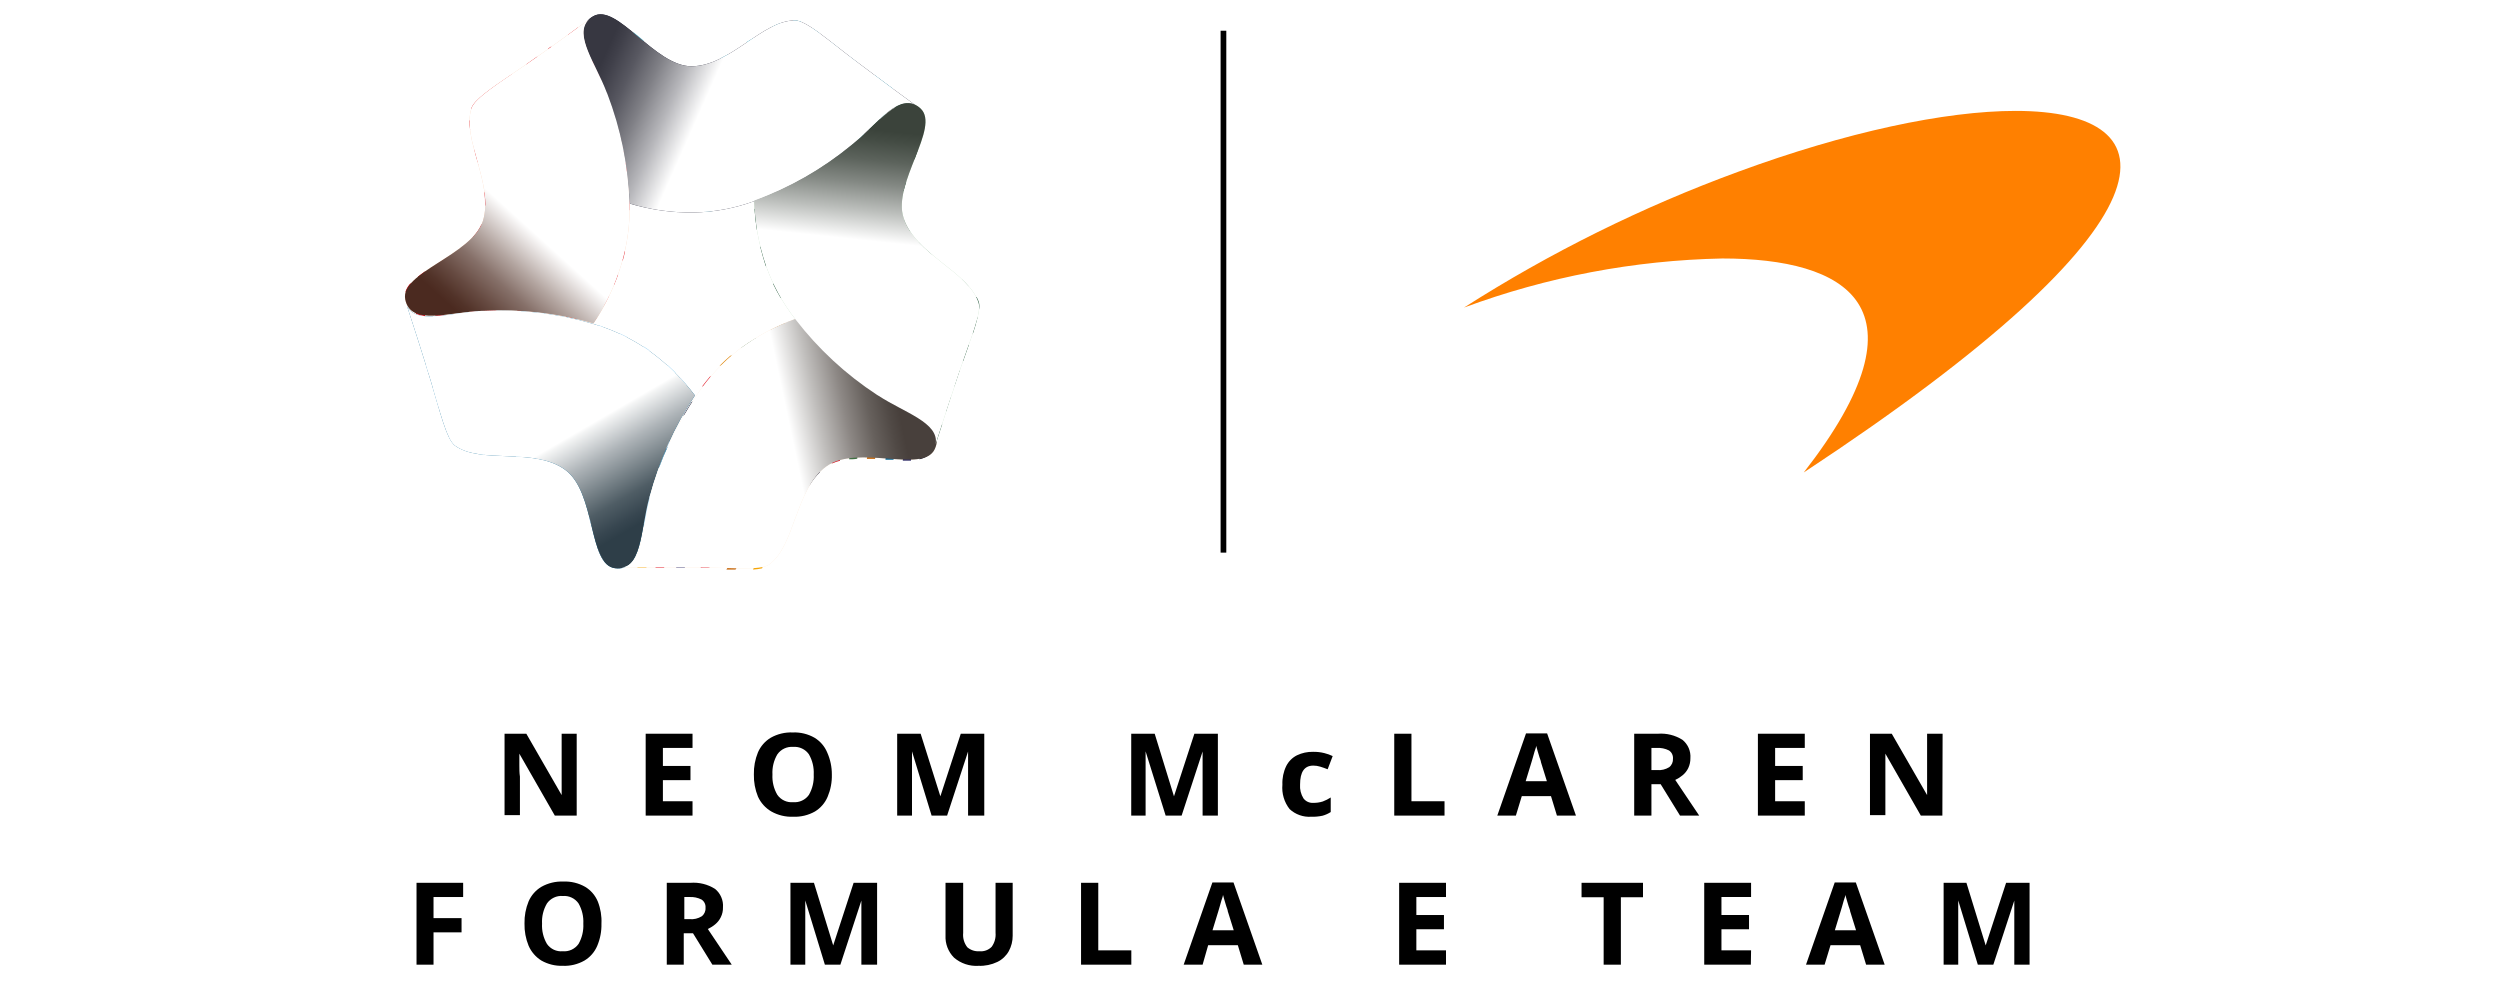 <svg width="100" height="40" viewBox="0 0 100 40" fill="none" xmlns="http://www.w3.org/2000/svg">
<rect x="0" y="0" width="100" height="40" fill="#333333" stroke="none"/>
<g clip-path="url(#clip0_1742_547)">
<rect width="100" height="40" fill="white"/>
<g clip-path="url(#clip1_1742_547)">
<path d="M19.32 12.436H19.238C18.007 12.5 16.639 13 16.278 12.234C16.452 12.757 16.876 14.069 17.236 15.257C17.596 16.445 17.852 17.55 18.194 17.821C19.242 18.587 21.354 17.876 22.603 18.789C23.853 19.702 23.515 22.601 24.605 22.729C25.695 22.858 25.613 21.202 25.973 19.899C26.35 18.445 26.967 17.065 27.797 15.817C27.271 15.123 26.644 14.514 25.937 14.009C25.252 13.533 24.494 13.173 23.693 12.945C22.274 12.529 20.796 12.357 19.32 12.436Z" fill="#036291"/>
<path d="M25.986 19.872C25.986 19.899 25.986 19.927 25.986 19.95C25.667 21.138 25.722 22.596 24.869 22.702C25.421 22.702 26.803 22.702 28.029 22.702C29.256 22.702 30.405 22.83 30.765 22.583C31.819 21.812 31.801 19.573 33.046 18.661C34.291 17.748 36.931 18.963 37.391 17.963C37.852 16.963 36.261 16.523 35.143 15.771C33.882 14.957 32.769 13.934 31.851 12.743C31.035 13.035 30.266 13.448 29.571 13.968C28.907 14.481 28.332 15.101 27.87 15.803C27.018 17.043 26.382 18.418 25.986 19.872Z" fill="#FDE8D2"/>
<path d="M35.079 15.794L35.148 15.835C36.174 16.505 37.565 16.904 37.428 17.757C37.596 17.229 38.021 15.922 38.417 14.743C38.814 13.564 39.275 12.509 39.142 12.105C38.741 10.862 36.616 10.188 36.142 8.711C35.686 7.335 37.628 5.087 36.821 4.339C36.014 3.592 35.107 4.986 34.049 5.812C32.889 6.764 31.576 7.512 30.168 8.023C30.192 8.896 30.346 9.76 30.624 10.587C30.898 11.379 31.301 12.118 31.819 12.775C32.73 13.958 33.832 14.979 35.079 15.794Z" fill="#C0DEC1"/>
<path d="M24.295 3.757C24.282 3.733 24.272 3.709 24.263 3.684C23.83 2.537 22.936 1.39 23.552 0.784C23.096 1.115 21.992 1.931 20.984 2.619C19.976 3.307 18.991 3.922 18.859 4.326C18.458 5.569 19.771 7.372 19.315 8.844C18.859 10.22 15.995 10.899 16.21 11.977C16.424 13.055 17.965 12.473 19.311 12.436C20.804 12.349 22.301 12.518 23.739 12.936C24.224 12.217 24.597 11.428 24.847 10.596C25.096 9.791 25.208 8.949 25.18 8.106C25.126 6.617 24.827 5.147 24.295 3.757Z" fill="#FACEB2"/>
<path d="M34.031 5.835L34.095 5.78C35.048 5.009 35.859 3.803 36.616 4.206C36.16 3.881 35.052 3.064 34.072 2.321C33.091 1.578 32.248 0.817 31.792 0.817C30.492 0.817 29.197 2.651 27.656 2.651C26.192 2.651 24.687 0.11 23.734 0.647C22.781 1.184 23.807 2.482 24.272 3.748C24.82 5.15 25.128 6.636 25.184 8.142C26.015 8.391 26.879 8.512 27.747 8.5C28.578 8.485 29.401 8.33 30.182 8.041C31.579 7.528 32.88 6.782 34.031 5.835Z" fill="#17162B"/>
<path d="M25.175 8.018C25.173 8.054 25.173 8.089 25.175 8.124V8.404C25.022 8.471 24.89 8.579 24.791 8.714C24.692 8.85 24.631 9.009 24.614 9.177C24.596 9.344 24.623 9.513 24.691 9.666C24.759 9.819 24.866 9.952 25.002 10.05C24.974 10.179 24.947 10.298 24.91 10.422C24.713 10.306 24.548 10.14 24.433 9.94C24.318 9.741 24.256 9.515 24.254 9.284C24.253 9.002 24.341 8.727 24.507 8.499C24.673 8.271 24.907 8.103 25.175 8.018ZM23.501 9.289C23.501 9.358 23.501 9.422 23.501 9.486L23.565 9.514C23.611 9.532 23.656 9.555 23.698 9.583L23.766 9.619L23.811 9.647L23.884 9.693C23.848 9.557 23.829 9.416 23.83 9.275C23.829 8.89 23.956 8.515 24.19 8.21C24.425 7.905 24.754 7.688 25.125 7.592C25.125 7.468 25.102 7.349 25.093 7.229C24.635 7.341 24.228 7.605 23.939 7.979C23.65 8.353 23.495 8.815 23.501 9.289ZM22.744 9.211C22.863 9.243 22.982 9.275 23.1 9.317C23.097 8.741 23.291 8.182 23.651 7.735C24.011 7.287 24.514 6.979 25.075 6.862C25.075 6.743 25.043 6.624 25.024 6.509C24.398 6.636 23.832 6.971 23.418 7.462C23.004 7.952 22.767 8.568 22.744 9.211ZM21.987 9.101H22.124C22.197 9.101 22.275 9.101 22.343 9.128C22.376 8.4 22.651 7.703 23.125 7.15C23.599 6.598 24.244 6.222 24.956 6.083C24.933 5.959 24.91 5.844 24.883 5.729C24.096 5.886 23.383 6.303 22.858 6.914C22.334 7.525 22.027 8.295 21.987 9.101ZM21.905 2.22C22.721 2.254 23.493 2.6 24.062 3.188C23.944 2.931 23.816 2.679 23.702 2.436C23.2 2.11 22.625 1.916 22.028 1.872L21.933 1.94C21.933 1.94 21.933 1.973 21.933 1.986C21.933 2 21.914 2.142 21.905 2.239V2.22ZM21.577 9.482H21.472C21.388 9.477 21.304 9.468 21.221 9.454C21.191 10.154 20.937 10.826 20.496 11.369C20.056 11.912 19.453 12.298 18.777 12.468C18.95 12.468 19.128 12.431 19.301 12.427C19.475 12.422 19.648 12.427 19.83 12.427C20.341 12.12 20.768 11.69 21.073 11.176C21.378 10.662 21.551 10.08 21.577 9.482ZM23.059 1.684C23.059 1.676 23.059 1.668 23.059 1.661C23.059 1.469 23.082 1.278 23.127 1.092L22.722 1.39C22.717 1.454 22.717 1.518 22.722 1.583C22.822 1.615 22.941 1.651 23.059 1.684ZM21.796 11.775C21.571 11.778 21.35 11.838 21.154 11.95C20.959 12.063 20.795 12.224 20.679 12.418L21.107 12.445C21.212 12.332 21.341 12.246 21.486 12.195C21.63 12.143 21.784 12.127 21.936 12.148C22.088 12.169 22.232 12.227 22.357 12.316C22.482 12.405 22.583 12.524 22.653 12.661C22.79 12.688 22.931 12.716 23.073 12.752C22.996 12.471 22.83 12.223 22.599 12.046C22.368 11.869 22.086 11.774 21.796 11.775ZM21.978 9.482C21.978 9.528 21.978 9.569 21.978 9.61C21.978 9.651 21.978 9.766 21.951 9.839C22.48 9.865 22.994 10.019 23.45 10.29C23.905 10.561 24.288 10.941 24.564 11.395C24.619 11.261 24.673 11.129 24.724 10.986C24.406 10.548 23.994 10.187 23.519 9.931C23.044 9.674 22.517 9.529 21.978 9.505V9.482ZM21.873 10.243C21.841 10.367 21.809 10.486 21.768 10.601H21.791C22.305 10.6 22.806 10.759 23.226 11.056C23.646 11.354 23.963 11.775 24.135 12.261C24.208 12.133 24.281 11.995 24.35 11.853C24.121 11.386 23.77 10.99 23.333 10.71C22.896 10.43 22.391 10.277 21.873 10.266V10.243ZM21.796 11.005H21.6L21.572 11.069L21.504 11.197L21.468 11.266L21.44 11.312L21.395 11.385C21.53 11.351 21.669 11.332 21.809 11.33C22.225 11.329 22.628 11.48 22.942 11.754C23.256 12.028 23.461 12.407 23.52 12.821L23.743 12.881C23.784 12.83 23.821 12.771 23.862 12.711C23.767 12.232 23.509 11.801 23.131 11.494C22.754 11.186 22.281 11.021 21.796 11.028V11.005ZM17.783 11.317L17.81 11.376H18.006C18.555 11.371 19.08 11.148 19.467 10.755C19.853 10.363 20.069 9.832 20.067 9.28C20.067 9.211 20.067 9.147 20.067 9.083L20.008 9.055H19.981L19.83 9.023L19.758 8.977H19.721L19.643 8.927C19.676 9.064 19.694 9.203 19.698 9.344C19.692 9.794 19.512 10.224 19.196 10.543C18.881 10.861 18.454 11.043 18.006 11.05C17.867 11.05 17.727 11.033 17.591 11C17.608 11.024 17.623 11.048 17.637 11.073L17.664 11.119L17.705 11.188L17.774 11.317H17.783ZM18.006 11.775C18.049 11.892 18.085 12.011 18.116 12.133C18.838 12.108 19.523 11.806 20.032 11.289C20.541 10.773 20.834 10.08 20.852 9.353C20.729 9.321 20.61 9.289 20.496 9.248C20.505 9.582 20.448 9.915 20.326 10.226C20.205 10.537 20.023 10.821 19.791 11.06C19.559 11.299 19.281 11.489 18.975 11.618C18.668 11.748 18.339 11.813 18.006 11.812V11.775ZM20.446 5.459C20.444 5.196 20.52 4.939 20.663 4.72C20.807 4.501 21.012 4.33 21.252 4.228C21.493 4.126 21.758 4.098 22.014 4.148C22.27 4.198 22.506 4.323 22.691 4.507C22.876 4.692 23.003 4.928 23.055 5.185C23.107 5.442 23.082 5.709 22.984 5.952C22.885 6.194 22.717 6.402 22.5 6.549C22.284 6.696 22.029 6.774 21.768 6.775C21.426 6.777 21.096 6.644 20.849 6.405C20.603 6.166 20.458 5.84 20.446 5.495V5.459ZM20.802 5.459C20.802 5.651 20.858 5.838 20.965 5.997C21.071 6.157 21.221 6.281 21.398 6.354C21.574 6.427 21.768 6.445 21.955 6.407C22.142 6.369 22.313 6.276 22.448 6.14C22.582 6.004 22.673 5.83 22.709 5.642C22.745 5.454 22.724 5.259 22.65 5.082C22.576 4.905 22.451 4.755 22.292 4.65C22.132 4.544 21.945 4.489 21.755 4.491C21.627 4.492 21.5 4.519 21.382 4.57C21.264 4.621 21.158 4.696 21.069 4.789C20.98 4.882 20.911 4.992 20.865 5.113C20.819 5.233 20.797 5.362 20.802 5.491V5.459ZM21.997 7.473V7.445C21.997 7.404 22.038 7.358 22.06 7.317C22.074 7.291 22.089 7.267 22.106 7.243V7.206L22.156 7.128C22.022 7.163 21.884 7.182 21.746 7.184C21.52 7.185 21.296 7.141 21.087 7.055C20.878 6.97 20.688 6.843 20.527 6.684C20.367 6.524 20.239 6.334 20.152 6.124C20.064 5.915 20.019 5.69 20.017 5.463C20.018 5.324 20.035 5.186 20.067 5.051L19.995 5.096L19.949 5.124L19.881 5.165L19.753 5.234L19.689 5.266C19.684 5.33 19.684 5.395 19.689 5.459C19.693 6.012 19.914 6.54 20.305 6.929C20.695 7.318 21.224 7.535 21.773 7.532H21.965C21.974 7.541 21.987 7.523 21.997 7.505V7.473ZM17.774 12.61C17.679 11.967 17.412 11.361 17.003 10.858C16.903 10.922 16.807 10.993 16.716 11.069C17.084 11.516 17.325 12.055 17.413 12.629C17.55 12.638 17.651 12.629 17.774 12.61ZM20.469 2.977C19.671 3.518 18.968 3.991 18.859 4.321V4.376C19.553 4.142 20.13 3.648 20.469 2.995V2.977ZM17.003 12.61C16.918 12.141 16.717 11.701 16.419 11.33C16.331 11.426 16.263 11.538 16.219 11.661C16.418 11.925 16.561 12.228 16.638 12.55C16.755 12.6 16.878 12.63 17.003 12.642V12.61ZM21.695 8.335C21.723 8.214 21.758 8.094 21.8 7.977H21.778C21.452 7.979 21.13 7.916 20.829 7.793C20.528 7.669 20.254 7.487 20.023 7.257C19.791 7.027 19.608 6.754 19.482 6.452C19.355 6.151 19.29 5.827 19.288 5.5V5.477C19.175 5.52 19.057 5.557 18.932 5.587C18.941 5.763 18.964 5.938 19 6.11L19.082 6.399C19.268 6.952 19.619 7.435 20.086 7.781C20.553 8.127 21.115 8.321 21.695 8.335ZM21.75 3.748C21.977 3.747 22.201 3.79 22.411 3.877C22.621 3.963 22.811 4.09 22.972 4.251C23.132 4.412 23.26 4.603 23.347 4.813C23.434 5.024 23.479 5.249 23.479 5.477C23.48 5.618 23.464 5.758 23.433 5.895L23.511 5.844H23.542L23.62 5.798L23.743 5.729H23.77L23.83 5.702C23.834 5.638 23.834 5.573 23.83 5.509C23.828 5.235 23.774 4.964 23.668 4.711C23.563 4.458 23.409 4.229 23.215 4.036C23.022 3.843 22.793 3.69 22.54 3.587C22.288 3.483 22.018 3.43 21.746 3.431C21.682 3.427 21.618 3.427 21.554 3.431L21.522 3.491V3.514L21.454 3.642L21.413 3.711L21.385 3.757L21.344 3.83C21.477 3.791 21.613 3.768 21.75 3.762V3.748ZM21.49 2.262L21.057 2.569C20.903 3.111 20.612 3.603 20.213 3.998C19.813 4.392 19.318 4.676 18.777 4.821C18.777 4.944 18.786 5.067 18.804 5.188C19.486 5.019 20.103 4.653 20.58 4.136C21.057 3.618 21.374 2.971 21.49 2.275V2.262ZM21.595 8.959C21.6 8.88 21.609 8.802 21.623 8.725C21.198 8.708 20.78 8.607 20.395 8.428C20.009 8.248 19.662 7.994 19.374 7.679C19.397 7.854 19.406 8.03 19.402 8.206C20.008 8.741 20.776 9.055 21.581 9.096C21.591 9.055 21.591 9.023 21.595 8.973V8.959ZM19.315 9.303C19.312 9.188 19.296 9.074 19.265 8.963C19.18 9.155 19.062 9.33 18.918 9.482C18.883 9.701 18.772 9.901 18.605 10.048C18.439 10.194 18.227 10.278 18.006 10.284H17.929L17.509 10.555C17.669 10.618 17.839 10.65 18.011 10.651C18.359 10.647 18.691 10.504 18.934 10.254C19.178 10.003 19.313 9.667 19.311 9.317L19.315 9.303ZM21.755 2.982C22.411 2.979 23.041 3.239 23.507 3.703C23.973 4.168 24.236 4.799 24.24 5.459L24.596 5.349C24.57 4.622 24.27 3.933 23.757 3.421C23.243 2.91 22.555 2.615 21.832 2.596C21.804 2.719 21.769 2.84 21.727 2.959H21.755V2.982Z" fill="#E00C19"/>
<path d="M32.143 13.193L31.377 12.94C31.204 13.014 31.022 13.096 30.83 13.193C31.427 13.268 32.011 13.423 32.568 13.651C32.428 13.517 32.286 13.364 32.143 13.193Z" fill="#C86D14"/>
<path d="M34.975 16.821C34.875 16.346 34.722 15.885 34.519 15.445L34.473 15.362C34.282 15.225 34.086 15.073 33.89 14.904L33.94 14.995C34.274 15.589 34.522 16.229 34.674 16.895C34.765 17.378 34.765 17.874 34.674 18.358H35.002C35.083 17.848 35.074 17.328 34.975 16.821Z" fill="#C86D14"/>
<path d="M28.855 20.656L28.951 20.564C29.371 20.146 29.684 19.631 29.863 19.064C29.927 18.872 29.968 18.656 29.826 18.546C29.685 18.436 29.462 18.546 29.233 18.674L29.156 18.72C28.74 19.052 28.365 19.432 28.039 19.853L27.811 20.115C27.535 20.401 27.331 20.751 27.218 21.133C27.207 21.154 27.2 21.177 27.198 21.201C27.197 21.225 27.201 21.248 27.209 21.271C27.217 21.293 27.23 21.313 27.247 21.33C27.264 21.346 27.285 21.359 27.307 21.367C27.329 21.375 27.353 21.378 27.377 21.376C27.4 21.374 27.423 21.367 27.444 21.355C27.464 21.343 27.482 21.327 27.496 21.308C27.509 21.289 27.519 21.267 27.523 21.243C27.622 20.898 27.804 20.583 28.052 20.326L28.28 20.064C28.59 19.677 28.937 19.32 29.316 19L29.398 18.95L29.585 18.849C29.585 18.876 29.585 18.913 29.553 18.959C29.391 19.48 29.102 19.953 28.714 20.335L28.622 20.422C27.915 21.044 27.372 21.832 27.04 22.716H27.387C27.71 21.924 28.213 21.218 28.855 20.656Z" fill="#2D2A66"/>
<path d="M29.498 20.982C29.731 20.724 29.949 20.453 30.15 20.17C30.871 19.128 30.761 18.408 30.543 17.986C30.493 17.875 30.418 17.778 30.323 17.703C30.229 17.627 30.118 17.575 30 17.55C29.855 17.536 29.709 17.556 29.573 17.608C29.437 17.659 29.315 17.742 29.215 17.849C29.074 17.982 28.887 18.138 28.654 18.335C28.349 18.583 27.975 18.899 27.542 19.298C27.264 19.533 27.036 19.822 26.874 20.149C26.711 20.476 26.617 20.832 26.598 21.197V21.307C26.525 21.792 26.397 22.266 26.215 22.72H26.561C26.714 22.273 26.821 21.812 26.881 21.344V21.234C26.897 20.906 26.98 20.584 27.125 20.29C27.27 19.996 27.474 19.735 27.724 19.523C28.153 19.133 28.522 18.821 28.823 18.569C29.124 18.317 29.252 18.211 29.402 18.073C29.465 18.001 29.543 17.945 29.631 17.908C29.719 17.872 29.814 17.856 29.909 17.862C29.977 17.879 30.04 17.911 30.094 17.957C30.148 18.002 30.191 18.059 30.219 18.124C30.47 18.615 30.342 19.252 29.845 19.959C29.651 20.233 29.441 20.495 29.215 20.743C28.846 21.136 28.538 21.583 28.303 22.069C28.198 22.298 28.107 22.527 28.021 22.716H28.372C28.44 22.555 28.518 22.381 28.6 22.202C28.834 21.75 29.137 21.338 29.498 20.982Z" fill="#E00C19"/>
<path d="M30.269 20.61C30.248 20.604 30.227 20.602 30.206 20.604C30.184 20.606 30.164 20.612 30.145 20.623C30.127 20.633 30.11 20.647 30.097 20.664C30.084 20.68 30.074 20.7 30.068 20.72C29.785 21.434 29.447 22.124 29.056 22.784H29.421C29.793 22.158 30.113 21.501 30.378 20.821C30.385 20.8 30.388 20.778 30.386 20.756C30.384 20.733 30.378 20.712 30.368 20.692C30.358 20.672 30.344 20.655 30.327 20.641C30.31 20.627 30.29 20.616 30.269 20.61Z" fill="#C86D14"/>
<path d="M31.399 18.784C31.522 18.124 31.577 17.495 30.943 17.055C30.672 16.87 30.35 16.776 30.023 16.785C29.696 16.794 29.38 16.906 29.119 17.105C28.643 17.427 28.187 17.776 27.751 18.151C27.322 18.496 26.932 18.886 26.588 19.317C26.17 19.863 25.933 20.527 25.909 21.216L25.877 21.44C25.829 21.886 25.697 22.319 25.489 22.716H25.849C26.041 22.33 26.165 21.914 26.214 21.486L26.242 21.262C26.261 20.636 26.473 20.032 26.848 19.532C27.18 19.114 27.558 18.736 27.975 18.404C28.411 18.037 28.867 17.695 29.343 17.381C29.547 17.227 29.794 17.139 30.049 17.128C30.305 17.117 30.558 17.185 30.774 17.321C31.23 17.628 31.23 18.018 31.103 18.725C30.975 19.431 30.92 19.711 30.834 20.376C30.676 21.2 30.437 22.007 30.122 22.784C30.244 22.777 30.364 22.76 30.483 22.734C30.775 21.993 30.994 21.225 31.135 20.44C31.23 19.762 31.272 19.482 31.399 18.784Z" fill="#F5A507"/>
<path d="M32.198 18.606C32.367 17.638 32.234 16.982 31.788 16.537C31.341 16.092 31.035 16.128 30.315 16.179H29.936C29.559 16.172 29.186 16.258 28.851 16.431C28.309 16.631 27.808 16.929 27.373 17.312L27.081 17.56L26.662 17.908C26.543 18.193 26.434 18.463 26.343 18.725C26.632 18.393 26.948 18.087 27.287 17.807L27.583 17.56C27.995 17.197 28.47 16.914 28.983 16.725C29.282 16.571 29.614 16.493 29.95 16.5H30.337C31.067 16.45 31.25 16.468 31.56 16.766C31.87 17.064 32.07 17.44 31.879 18.546C31.829 18.853 31.765 19.188 31.696 19.537C31.555 20.271 31.4 21.087 31.304 21.876C31.505 21.461 31.681 21.034 31.829 20.596C31.888 20.257 31.952 19.918 32.016 19.601C32.08 19.285 32.143 18.913 32.198 18.606Z" fill="#036291"/>
<path d="M32.882 17.28C32.809 16.184 32.325 15.807 31.938 15.688C31.455 15.497 30.937 15.41 30.419 15.431C29.69 15.488 28.969 15.619 28.267 15.821C28.06 15.899 27.857 15.987 27.66 16.087C27.541 16.271 27.432 16.454 27.327 16.633C27.657 16.432 28.005 16.265 28.367 16.133C29.045 15.94 29.74 15.814 30.442 15.757C30.918 15.743 31.392 15.824 31.837 15.995C32.266 16.133 32.508 16.569 32.558 17.303C32.591 18.016 32.528 18.73 32.371 19.427C32.489 19.23 32.631 19.05 32.795 18.89C32.884 18.358 32.913 17.818 32.882 17.28Z" fill="#18152C"/>
<path d="M33.388 16.275C33.288 15.981 33.124 15.713 32.909 15.49C32.694 15.268 32.432 15.095 32.143 14.986C31.555 14.688 30.866 14.784 29.995 14.908H29.849C29.53 14.954 29.288 14.973 29.07 14.991C28.851 15.009 28.636 15.027 28.399 15.064C28.29 15.193 28.185 15.326 28.08 15.463C28.415 15.388 28.755 15.341 29.097 15.321C29.316 15.321 29.553 15.28 29.89 15.234L30.041 15.211C30.857 15.096 31.5 15.005 31.997 15.257C32.247 15.351 32.473 15.498 32.66 15.689C32.846 15.88 32.989 16.11 33.078 16.362C33.243 17.076 33.309 17.809 33.274 18.541C33.378 18.494 33.487 18.458 33.598 18.431C33.628 17.706 33.557 16.981 33.388 16.275Z" fill="#E00C19"/>
<path d="M31.413 14.528C31.436 14.535 31.459 14.538 31.483 14.536C31.506 14.534 31.529 14.526 31.55 14.514C31.57 14.502 31.588 14.486 31.601 14.467C31.615 14.447 31.624 14.425 31.628 14.402C31.633 14.378 31.632 14.354 31.626 14.331C31.621 14.308 31.61 14.287 31.595 14.268C31.58 14.25 31.562 14.235 31.541 14.224C31.52 14.213 31.496 14.207 31.473 14.207C31.157 14.148 30.836 14.115 30.515 14.106C30.08 14.117 29.645 14.159 29.215 14.229C29.065 14.358 28.924 14.491 28.782 14.633C29.352 14.516 29.93 14.448 30.511 14.431C30.813 14.442 31.115 14.474 31.413 14.528Z" fill="#DE8508"/>
<path d="M34.231 16.647C34.136 16.09 33.896 15.569 33.534 15.138C33.465 15.041 33.397 14.95 33.338 14.858C32.847 14.301 32.228 13.873 31.536 13.61L30.228 13.532C30.041 13.642 29.845 13.771 29.648 13.913H29.835C30.361 13.824 30.899 13.832 31.422 13.936C32.046 14.167 32.605 14.545 33.055 15.037C33.119 15.133 33.192 15.229 33.265 15.33C33.593 15.726 33.812 16.2 33.903 16.706C33.976 17.258 33.998 17.816 33.967 18.372C34.072 18.372 34.181 18.372 34.291 18.349C34.326 17.781 34.306 17.211 34.231 16.647Z" fill="#406F43"/>
<path d="M37.068 17.037V16.973C36.926 16.858 36.773 16.757 36.612 16.67V16.729C36.806 17.253 36.863 17.819 36.776 18.372C36.903 18.347 37.023 18.295 37.128 18.22C37.178 17.825 37.158 17.424 37.068 17.037Z" fill="#18152C"/>
<path d="M35.719 17.055C35.676 16.724 35.596 16.4 35.481 16.087V16.032C35.354 15.959 35.231 15.881 35.117 15.803L34.984 15.716L35.012 15.78C35.071 15.931 35.117 16.027 35.153 16.11C35.294 16.429 35.383 16.768 35.418 17.115C35.484 17.537 35.484 17.967 35.418 18.39H35.741C35.8 17.946 35.792 17.496 35.719 17.055Z" fill="#036291"/>
<path d="M36.289 16.528V16.473L35.883 16.257V16.312V16.363C36.073 16.866 36.166 17.402 36.156 17.94C36.156 18.115 36.129 18.275 36.111 18.427H36.439C36.439 18.28 36.467 18.133 36.48 17.968C36.505 17.48 36.44 16.992 36.289 16.528Z" fill="#2D2A66"/>
<path d="M35.791 4.298C35.939 4.184 36.123 4.127 36.31 4.138C36.497 4.149 36.673 4.227 36.808 4.358L36.867 4.427C36.972 4.586 37.014 4.779 36.985 4.968L35.791 4.298ZM36.703 6.023C36.187 5.564 35.658 5.142 35.184 4.766C35.043 4.895 34.901 5.037 34.755 5.174C35.321 5.592 35.955 5.995 36.58 6.372L36.703 6.023ZM34.423 12.573C34.423 12.573 34.423 12.541 34.423 12.528C34.067 11.839 33.269 10.583 32.991 9.945L32.599 9.106C32.666 10.137 32.942 11.144 33.41 12.064C33.438 12.129 33.465 12.188 33.492 12.239C33.848 12.936 34.404 13.895 34.646 14.564C34.783 14.941 34.891 15.327 34.97 15.72L35.075 15.794L35.116 15.817C35.247 14.688 35.004 13.548 34.423 12.573ZM32.307 9.184C32.206 8.523 32.142 7.807 32.092 7.156L31.91 7.257C31.91 7.748 31.91 8.262 31.91 8.743C31.856 10.366 32.044 11.988 32.466 13.555C32.553 13.656 32.644 13.748 32.731 13.839C32.731 13.514 32.731 13.188 32.694 12.862C33.15 13.656 33.552 14.317 33.88 14.904C34.094 15.078 34.3 15.234 34.496 15.362C34.263 14.321 33.542 13.179 32.635 11.973C32.548 10.95 32.43 9.977 32.307 9.184ZM36.52 16.61C36.913 16.546 37.355 16.495 37.843 16.454C37.902 16.266 37.97 16.064 38.034 15.862C37.367 15.923 36.714 16.091 36.101 16.362L36.52 16.61ZM37.432 17.665C37.435 17.694 37.435 17.723 37.432 17.752C37.492 17.569 37.583 17.294 37.688 16.963C37.473 16.963 37.268 16.963 37.068 16.963C37.178 17.044 37.268 17.149 37.33 17.271C37.392 17.393 37.424 17.528 37.423 17.665H37.432ZM38.741 11.454C38.659 11.361 38.572 11.272 38.481 11.188C38.449 11.239 38.399 11.312 38.372 11.362C38.034 11.94 37.66 12.528 37.277 13.073C36.611 14.028 35.982 14.995 35.389 15.991L35.581 16.096C35.836 15.638 36.096 15.179 36.365 14.72C37.066 13.568 37.861 12.475 38.741 11.454ZM35.736 16.183L35.795 16.216C36.547 15.842 37.349 15.583 38.176 15.445C38.249 15.234 38.317 15.023 38.385 14.817C37.385 14.992 36.461 15.469 35.736 16.183ZM31.176 7.619C30.961 7.72 30.72 7.817 30.492 7.913L30.182 8.372C30.198 8.65 30.23 8.927 30.277 9.202C30.634 8.72 30.94 8.202 31.189 7.656L31.176 7.619ZM35.686 10.624C36.015 11.83 36.179 13.075 36.174 14.326C36.456 13.379 36.539 12.383 36.417 11.402C36.295 10.421 35.972 9.477 35.467 8.629C35.768 8.858 36.105 9.087 36.406 9.271C36.308 9.127 36.225 8.973 36.16 8.812C35.412 8.018 34.464 7.06 33.684 6.124C33.542 6.234 33.392 6.344 33.228 6.454C33.754 7.158 34.367 7.791 35.052 8.34C35.23 8.95 35.376 9.491 35.508 9.977L35.335 9.697C34.513 8.704 33.752 7.663 33.055 6.578C32.945 6.651 32.84 6.725 32.726 6.794C33.375 8.302 34.393 9.62 35.686 10.624ZM33.967 10.927C34.491 11.654 34.929 12.441 35.271 13.271C35.487 13.861 35.623 14.479 35.677 15.106C36.092 13.633 35.599 12.106 34.765 10.739V10.716C34.746 10.679 34.725 10.644 34.701 10.61C34.149 9.693 33.269 8.61 32.968 8.041C32.754 7.638 32.562 7.257 32.421 6.959L32.284 7.041C32.544 8.447 33.119 9.774 33.967 10.922V10.927ZM30.414 9.89C30.474 10.115 30.537 10.349 30.615 10.596L30.638 10.651C31.124 9.785 31.466 8.845 31.65 7.867C31.174 8.499 30.762 9.176 30.419 9.89H30.414ZM31.641 9.197C31.641 9.197 31.308 10.225 30.934 11.376C31.025 11.56 31.121 11.743 31.23 11.922C31.533 11.047 31.674 10.123 31.645 9.197H31.641ZM37.286 10.202C37.092 10.041 36.907 9.868 36.735 9.684C36.762 10.491 36.794 11.647 36.862 13.28C37.2 12.291 37.346 11.246 37.291 10.202H37.286ZM36.247 7.275C35.631 6.656 35.006 6.069 34.423 5.514C34.304 5.624 34.181 5.729 34.058 5.83L33.971 5.899C34.641 6.546 35.368 7.131 36.142 7.647C36.169 7.514 36.201 7.395 36.247 7.275ZM37.724 11.945C37.858 11.589 37.973 11.226 38.071 10.858L37.679 10.541C37.666 11.01 37.679 11.478 37.715 11.945H37.724ZM36.11 15.473C36.861 15.012 37.676 14.665 38.527 14.44C38.604 14.211 38.686 13.982 38.759 13.78C37.722 14.057 36.794 14.648 36.101 15.473H36.11ZM36.643 14.656C37.34 14.11 38.107 13.661 38.923 13.321C38.993 13.115 39.053 12.905 39.101 12.693C38.14 13.148 37.296 13.82 36.634 14.656H36.643ZM37.492 13.381C37.806 13.156 38.426 12.789 39.161 12.381C39.178 12.291 39.178 12.2 39.161 12.11C39.137 12.028 39.103 11.95 39.06 11.876C38.461 12.293 37.928 12.801 37.483 13.381H37.492Z" fill="#084022"/>
<path d="M34.911 3.243C34.912 3.157 34.935 3.074 34.979 3C35.239 3.197 35.494 3.381 35.722 3.55C35.68 3.601 35.627 3.641 35.567 3.669C35.507 3.697 35.442 3.711 35.376 3.711C35.315 3.712 35.253 3.701 35.196 3.678C35.139 3.655 35.088 3.62 35.044 3.577C35.001 3.533 34.967 3.481 34.944 3.424C34.921 3.366 34.91 3.305 34.911 3.243ZM26.178 3.294H27.282L27.779 3.789H29.001L29.224 4.014C29.196 4.076 29.182 4.143 29.183 4.211C29.183 4.302 29.21 4.39 29.26 4.466C29.31 4.541 29.381 4.6 29.465 4.635C29.548 4.67 29.64 4.679 29.728 4.661C29.817 4.643 29.898 4.6 29.962 4.535C30.025 4.471 30.069 4.389 30.086 4.301C30.104 4.212 30.095 4.119 30.061 4.035C30.026 3.952 29.968 3.88 29.892 3.83C29.817 3.779 29.729 3.752 29.639 3.752C29.573 3.752 29.508 3.766 29.448 3.794L29.128 3.472H27.911L27.418 2.968H26.315L25.631 2.28H24.121L23.784 2.619C23.829 2.725 23.884 2.826 23.934 2.931L24.254 2.61H25.498L26.178 3.294ZM27.619 6.165C27.553 6.165 27.488 6.179 27.427 6.206L26.725 5.505H25.977L25.731 5.752H24.887C24.887 5.858 24.933 5.968 24.951 6.078H25.863L26.11 5.83H26.566L27.172 6.44C27.145 6.501 27.131 6.567 27.131 6.633C27.131 6.724 27.158 6.812 27.208 6.888C27.258 6.963 27.329 7.022 27.413 7.057C27.496 7.092 27.588 7.101 27.676 7.083C27.765 7.065 27.846 7.022 27.91 6.957C27.973 6.893 28.017 6.812 28.034 6.723C28.052 6.634 28.043 6.541 28.008 6.457C27.974 6.374 27.915 6.302 27.84 6.252C27.765 6.201 27.677 6.174 27.587 6.174L27.619 6.165ZM32.799 5.22V1.344C32.685 1.257 32.576 1.183 32.471 1.115V5.243C32.386 5.278 32.314 5.338 32.264 5.415C32.213 5.492 32.187 5.582 32.188 5.674C32.188 5.796 32.236 5.913 32.322 5.999C32.407 6.085 32.523 6.133 32.644 6.133C32.765 6.133 32.881 6.085 32.967 5.999C33.052 5.913 33.1 5.796 33.1 5.674C33.105 5.576 33.078 5.479 33.024 5.397C32.97 5.316 32.891 5.253 32.799 5.22ZM26.625 7.014C26.625 6.923 26.598 6.834 26.548 6.759C26.498 6.683 26.427 6.625 26.343 6.59C26.26 6.555 26.168 6.546 26.08 6.564C25.991 6.582 25.91 6.625 25.846 6.689C25.783 6.754 25.739 6.835 25.722 6.924C25.704 7.013 25.713 7.106 25.748 7.189C25.782 7.273 25.84 7.345 25.916 7.395C25.991 7.446 26.079 7.472 26.169 7.472C26.225 7.472 26.281 7.461 26.333 7.44L26.748 7.853V8.431C26.853 8.431 26.958 8.454 27.072 8.459V7.729L26.579 7.229C26.611 7.162 26.626 7.088 26.625 7.014ZM30.729 6.064C30.634 6.064 30.541 6.093 30.463 6.148C30.386 6.203 30.327 6.281 30.296 6.372H29.521L28.194 7.706V8.472L28.517 8.44V7.839L29.653 6.697H30.291C30.322 6.773 30.373 6.838 30.438 6.888C30.502 6.937 30.579 6.968 30.659 6.977C30.74 6.987 30.821 6.974 30.896 6.942C30.97 6.909 31.034 6.857 31.082 6.791C31.129 6.725 31.159 6.647 31.166 6.566C31.174 6.485 31.16 6.403 31.126 6.329C31.092 6.255 31.039 6.191 30.973 6.145C30.906 6.098 30.828 6.07 30.747 6.064H30.729ZM24.988 3.936C25.078 3.936 25.166 3.909 25.241 3.858C25.316 3.808 25.375 3.736 25.409 3.653C25.444 3.569 25.453 3.477 25.435 3.388C25.417 3.299 25.374 3.217 25.31 3.153C25.247 3.089 25.165 3.045 25.077 3.027C24.988 3.009 24.897 3.019 24.813 3.053C24.73 3.088 24.659 3.147 24.609 3.222C24.558 3.298 24.532 3.386 24.532 3.477C24.533 3.537 24.544 3.595 24.564 3.651L24.336 3.867C24.377 3.972 24.413 4.083 24.454 4.197L24.783 3.895C24.847 3.923 24.917 3.937 24.988 3.936ZM28.567 5.927C28.632 5.919 28.695 5.898 28.75 5.864C28.806 5.83 28.854 5.785 28.891 5.731C28.928 5.677 28.953 5.616 28.965 5.552C28.976 5.487 28.974 5.421 28.957 5.357C28.942 5.294 28.912 5.235 28.871 5.184C28.831 5.133 28.779 5.091 28.721 5.061C28.663 5.032 28.599 5.015 28.534 5.013C28.469 5.01 28.404 5.021 28.344 5.046L27.373 4.069H25.731L25.052 4.748H24.628C24.659 4.858 24.691 4.963 24.719 5.078H25.175L25.85 4.395H27.218L28.13 5.312C28.109 5.365 28.098 5.421 28.098 5.477C28.099 5.538 28.112 5.598 28.136 5.653C28.161 5.709 28.196 5.759 28.239 5.8C28.283 5.842 28.335 5.875 28.391 5.897C28.447 5.918 28.507 5.928 28.567 5.927ZM31.253 2.009V0.917C31.133 0.956 31.015 1.006 30.902 1.064L30.93 1.683H30.319L30.15 1.514L29.863 1.683L30.177 2L31.253 2.009ZM30.383 3.142C30.415 3.236 30.477 3.317 30.559 3.373C30.642 3.428 30.74 3.455 30.838 3.45C30.962 3.45 31.081 3.4 31.169 3.312C31.257 3.224 31.306 3.104 31.306 2.979C31.306 2.855 31.257 2.735 31.169 2.647C31.081 2.559 30.962 2.509 30.838 2.509C30.74 2.504 30.642 2.531 30.559 2.586C30.477 2.642 30.415 2.722 30.383 2.817H29.749L29.115 2.179L28.814 2.339L29.612 3.142H30.383ZM31.719 0.821V3.853L30.912 4.67C30.826 4.629 30.73 4.616 30.637 4.632C30.544 4.649 30.458 4.694 30.392 4.761C30.347 4.804 30.311 4.856 30.287 4.913C30.262 4.97 30.25 5.032 30.25 5.094C30.25 5.156 30.262 5.218 30.287 5.275C30.311 5.332 30.347 5.384 30.392 5.427C30.434 5.471 30.485 5.506 30.542 5.53C30.598 5.555 30.659 5.567 30.72 5.567C30.781 5.567 30.842 5.555 30.898 5.53C30.955 5.506 31.006 5.471 31.048 5.427C31.116 5.359 31.162 5.272 31.178 5.178C31.195 5.083 31.181 4.986 31.14 4.899L32.051 3.982V0.876C31.977 0.842 31.896 0.822 31.814 0.817L31.719 0.821ZM24.217 1.94C24.316 1.946 24.414 1.919 24.496 1.863C24.578 1.808 24.641 1.727 24.673 1.633H25.758L25.362 1.307H24.65C24.618 1.213 24.556 1.132 24.473 1.077C24.391 1.021 24.293 0.994 24.194 1C24.073 1 23.957 1.048 23.872 1.134C23.786 1.22 23.738 1.337 23.738 1.459C23.738 1.58 23.786 1.697 23.872 1.783C23.957 1.869 24.073 1.917 24.194 1.917L24.217 1.94ZM33.561 1.94L33.237 1.683V4.472L34.336 5.583L34.578 5.362L33.561 4.339V1.94ZM34.295 2.505L34.072 2.335L33.967 2.248V3.601L35.189 4.761C35.271 4.684 35.358 4.61 35.44 4.541L34.291 3.463L34.295 2.505Z" fill="#62C1D8"/>
<path d="M25.968 14.913H27.04C26.944 14.817 26.839 14.72 26.73 14.619H25.968V14.005C25.895 13.95 25.818 13.899 25.736 13.849V14.619H25.526L25.07 14.161V13.468L24.787 13.335V14.174L24.331 14.633H24.135V13.083L23.934 13V14.619H22.662V12.693L22.43 12.647V14.619H22.22L21.764 14.161V12.528L21.486 12.491V14.174L21.03 14.633H20.838V12.44H20.605V14.619H19.374V12.431H19.237H19.123V14.619H18.918L18.462 14.161V12.518L18.179 12.555V14.174L17.723 14.633H17.55V12.633H17.318V14.619H17.044C17.071 14.72 17.103 14.817 17.135 14.913H17.318V15.523C17.4 15.798 17.477 16.069 17.55 16.326V14.913H17.746L18.202 15.372V17.206L17.956 17.454C18.009 17.593 18.095 17.716 18.207 17.812C18.385 17.936 18.584 18.026 18.795 18.078L18.927 17.94H19.137V18.151L19.374 18.197V17.954H20.637V18.271H20.87V17.94H21.061L21.454 18.34C21.568 18.34 21.682 18.381 21.787 18.408L22.243 17.95H22.452V18.656C22.512 18.693 22.571 18.725 22.626 18.766C22.647 18.78 22.667 18.797 22.685 18.817V17.94H23.934V20.693H23.561C23.588 20.794 23.611 20.89 23.638 20.986H23.934V22.009C23.993 22.171 24.071 22.325 24.167 22.468V20.973H24.363L24.819 21.431V22.739C24.919 22.73 25.015 22.701 25.102 22.651V21.408L25.558 20.95H25.768V21.083C25.836 20.706 25.9 20.303 26.005 19.927V17.94H26.671C26.712 17.844 26.757 17.748 26.803 17.651H25.982L25.968 14.913ZM19.128 17.665H18.918L18.462 17.206V15.372L18.918 14.913H19.128V17.665ZM20.628 17.665H19.374V14.913H20.637L20.628 17.665ZM21.499 17.206L21.043 17.665H20.852V14.913H21.043L21.499 15.372V17.206ZM22.434 17.665H22.224L21.768 17.206V15.372L22.224 14.913H22.434V17.665ZM23.93 17.665H22.662V14.913H23.934L23.93 17.665ZM24.801 20.248L24.345 20.706H24.149V17.954H24.345L24.801 18.413V20.248ZM24.801 17.22L24.345 17.679H24.149V14.927H24.345L24.801 15.385V17.22ZM25.713 20.693H25.503L25.047 20.234V18.399L25.503 17.94H25.713V20.693ZM25.713 17.665H25.503L25.047 17.206V15.372L25.503 14.913H25.713V17.665ZM27.446 15.372V16.363C27.364 16.495 27.286 16.633 27.213 16.762V15.106L27.446 15.372Z" fill="#BAE1F7"/>
<path style="mix-blend-mode:multiply" d="M34.031 5.835L34.095 5.78C35.048 5.009 35.859 3.803 36.616 4.206C36.16 3.881 35.052 3.064 34.072 2.321C33.091 1.578 32.248 0.817 31.792 0.817C30.492 0.817 29.197 2.651 27.656 2.651C26.192 2.651 24.687 0.11 23.734 0.647C22.781 1.184 23.807 2.482 24.272 3.748C24.82 5.15 25.128 6.636 25.184 8.142C26.015 8.391 26.879 8.512 27.747 8.5C28.578 8.485 29.401 8.33 30.182 8.041C31.579 7.528 32.88 6.782 34.031 5.835Z" fill="url(#paint0_linear_1742_547)"/>
<path style="mix-blend-mode:multiply" d="M24.295 3.757C24.282 3.733 24.272 3.709 24.263 3.684C23.83 2.537 22.936 1.39 23.552 0.784C23.096 1.115 21.992 1.931 20.984 2.619C19.976 3.307 18.991 3.922 18.859 4.326C18.458 5.569 19.771 7.372 19.315 8.844C18.859 10.22 15.995 10.899 16.21 11.977C16.424 13.055 17.965 12.473 19.311 12.436C20.804 12.349 22.301 12.518 23.739 12.936C24.224 12.217 24.597 11.428 24.847 10.596C25.096 9.791 25.208 8.949 25.18 8.106C25.126 6.617 24.827 5.147 24.295 3.757Z" fill="url(#paint1_linear_1742_547)"/>
<path style="mix-blend-mode:multiply" d="M19.32 12.436H19.238C18.007 12.5 16.639 13 16.278 12.234C16.452 12.757 16.876 14.069 17.236 15.257C17.596 16.445 17.852 17.55 18.194 17.821C19.242 18.587 21.354 17.876 22.603 18.789C23.853 19.702 23.515 22.601 24.605 22.729C25.695 22.858 25.613 21.202 25.973 19.899C26.35 18.445 26.967 17.065 27.797 15.817C27.271 15.123 26.644 14.514 25.937 14.009C25.252 13.533 24.494 13.173 23.693 12.945C22.274 12.529 20.796 12.357 19.32 12.436Z" fill="url(#paint2_linear_1742_547)"/>
<path style="mix-blend-mode:multiply" d="M25.986 19.872C25.986 19.899 25.986 19.927 25.986 19.95C25.667 21.138 25.722 22.596 24.869 22.702C25.421 22.702 26.803 22.702 28.029 22.702C29.256 22.702 30.405 22.83 30.765 22.583C31.819 21.812 31.801 19.573 33.046 18.661C34.291 17.748 36.931 18.963 37.391 17.963C37.852 16.963 36.261 16.523 35.143 15.771C33.882 14.957 32.769 13.934 31.851 12.743C31.035 13.035 30.266 13.448 29.571 13.968C28.907 14.481 28.332 15.101 27.87 15.803C27.018 17.043 26.382 18.418 25.986 19.872Z" fill="url(#paint3_linear_1742_547)"/>
<path style="mix-blend-mode:multiply" d="M35.079 15.794L35.148 15.835C36.174 16.505 37.565 16.904 37.428 17.757C37.596 17.229 38.021 15.922 38.417 14.743C38.814 13.564 39.275 12.509 39.142 12.105C38.741 10.862 36.616 10.188 36.142 8.711C35.686 7.335 37.628 5.087 36.821 4.339C36.014 3.592 35.107 4.986 34.049 5.812C32.889 6.764 31.576 7.512 30.168 8.023C30.192 8.896 30.346 9.76 30.624 10.587C30.898 11.379 31.301 12.118 31.819 12.775C32.73 13.958 33.832 14.979 35.079 15.794Z" fill="url(#paint4_linear_1742_547)"/>
<path d="M49.052 1.229H48.824V22.105H49.052V1.229Z" fill="black"/>
<path d="M80.623 4.436C77.809 4.436 73.837 5.284 69.537 6.867C65.694 8.275 62.014 10.098 58.56 12.303C61.872 11.074 65.365 10.411 68.894 10.339C73.828 10.339 77.339 12.239 72.15 18.899C87.454 8.821 87.03 4.436 80.623 4.436Z" fill="#FF8000"/>
<path d="M23.068 32.624H22.193L20.774 30.147C20.774 30.303 20.774 30.459 20.774 30.605C20.774 30.752 20.774 30.917 20.797 31.064V32.605H20.182V29.349H21.053L22.466 31.803C22.466 31.651 22.466 31.505 22.466 31.344C22.466 31.183 22.466 31.041 22.466 30.885V29.349H23.068V32.624Z" fill="black"/>
<path d="M27.701 32.624H25.827V29.349H27.701V29.917H26.516V30.638H27.619V31.206H26.516V32.05H27.701V32.624Z" fill="black"/>
<path d="M33.274 30.982C33.282 31.287 33.224 31.59 33.105 31.872C33.002 32.116 32.825 32.322 32.599 32.459C32.334 32.609 32.032 32.682 31.728 32.67C31.422 32.682 31.119 32.609 30.853 32.459C30.618 32.322 30.432 32.115 30.319 31.867C30.204 31.585 30.148 31.282 30.155 30.977C30.148 30.674 30.204 30.372 30.319 30.092C30.425 29.849 30.603 29.645 30.83 29.509C31.098 29.358 31.403 29.285 31.71 29.298C32.014 29.285 32.316 29.358 32.581 29.509C32.807 29.646 32.985 29.851 33.087 30.096C33.212 30.375 33.276 30.677 33.274 30.982ZM30.898 30.982C30.882 31.266 30.95 31.549 31.094 31.794C31.164 31.894 31.259 31.974 31.37 32.025C31.48 32.077 31.602 32.098 31.724 32.087C31.846 32.098 31.968 32.077 32.079 32.025C32.191 31.974 32.286 31.894 32.357 31.794C32.498 31.547 32.564 31.265 32.549 30.982C32.564 30.7 32.498 30.419 32.357 30.174C32.288 30.074 32.193 29.993 32.082 29.941C31.972 29.888 31.85 29.866 31.728 29.876C31.606 29.866 31.483 29.888 31.372 29.94C31.26 29.992 31.165 30.073 31.094 30.174C30.95 30.418 30.882 30.699 30.898 30.982Z" fill="black"/>
<path d="M37.264 32.624L36.48 30.055C36.48 30.116 36.48 30.208 36.48 30.33C36.48 30.454 36.48 30.583 36.48 30.725C36.48 30.867 36.48 30.991 36.48 31.101V32.624H35.887V29.349H36.826L37.615 31.853L38.431 29.349H39.371V32.624H38.723V31.073C38.723 30.968 38.723 30.849 38.723 30.716C38.723 30.583 38.723 30.454 38.723 30.335C38.723 30.216 38.723 30.119 38.723 30.06L37.884 32.624H37.264Z" fill="black"/>
<path d="M46.626 32.624L45.824 30.055C45.824 30.116 45.824 30.208 45.824 30.33C45.824 30.454 45.824 30.583 45.824 30.725C45.824 30.867 45.824 30.991 45.824 31.101V32.624H45.249V29.349H46.188L46.959 31.853L47.775 29.349H48.715V32.624H48.104V31.073C48.104 30.968 48.104 30.849 48.104 30.716C48.104 30.583 48.104 30.454 48.104 30.335C48.104 30.216 48.104 30.119 48.104 30.06L47.265 32.624H46.626Z" fill="black"/>
<path d="M52.445 32.67C52.288 32.68 52.131 32.658 51.983 32.605C51.834 32.552 51.699 32.47 51.583 32.362C51.367 32.086 51.264 31.736 51.296 31.385C51.285 31.127 51.338 30.87 51.451 30.638C51.545 30.453 51.695 30.303 51.88 30.211C52.079 30.116 52.297 30.069 52.518 30.073C52.671 30.07 52.825 30.087 52.974 30.124C53.089 30.152 53.2 30.192 53.307 30.243L53.106 30.771C52.997 30.729 52.901 30.693 52.805 30.665C52.717 30.638 52.624 30.624 52.532 30.624C52.176 30.624 52.003 30.876 52.003 31.381C51.988 31.576 52.036 31.77 52.139 31.936C52.185 31.996 52.245 32.044 52.313 32.075C52.382 32.106 52.457 32.12 52.532 32.115C52.66 32.117 52.788 32.098 52.91 32.06C53.022 32.018 53.129 31.964 53.229 31.899V32.482C53.128 32.547 53.017 32.597 52.901 32.629C52.751 32.661 52.598 32.675 52.445 32.67Z" fill="black"/>
<path d="M55.77 32.624V29.349H56.458V32.05H57.781V32.624H55.77Z" fill="black"/>
<path d="M62.277 32.624L62.039 31.844H60.872L60.635 32.624H59.892L61.041 29.335H61.884L63.038 32.624H62.277ZM61.875 31.248L61.638 30.486C61.638 30.436 61.602 30.367 61.579 30.289C61.556 30.211 61.529 30.128 61.506 30.046C61.483 29.963 61.46 29.89 61.447 29.83C61.447 29.89 61.41 29.968 61.383 30.06C61.355 30.151 61.333 30.234 61.31 30.317L61.26 30.486L61.027 31.248H61.875Z" fill="black"/>
<path d="M66.317 29.349C66.661 29.323 67.004 29.408 67.297 29.592C67.406 29.68 67.492 29.793 67.548 29.921C67.603 30.05 67.627 30.19 67.616 30.33C67.618 30.467 67.588 30.602 67.53 30.725C67.476 30.835 67.4 30.932 67.306 31.009C67.216 31.084 67.116 31.148 67.01 31.197L67.968 32.624H67.201L66.426 31.367H66.057V32.624H65.368V29.349H66.317ZM66.266 29.918H66.057V30.803H66.28C66.451 30.819 66.622 30.778 66.768 30.688C66.819 30.648 66.859 30.596 66.885 30.537C66.911 30.478 66.923 30.413 66.919 30.349C66.924 30.284 66.912 30.22 66.884 30.161C66.856 30.103 66.813 30.054 66.759 30.018C66.607 29.941 66.437 29.906 66.266 29.918Z" fill="black"/>
<path d="M72.191 32.624H70.316V29.349H72.191V29.917H71.005V30.638H72.109V31.206H71.005V32.05H72.191V32.624Z" fill="black"/>
<path d="M77.695 32.624H76.833L75.415 30.147C75.415 30.303 75.415 30.459 75.415 30.605C75.415 30.752 75.415 30.917 75.415 31.064V32.605H74.799V29.349H75.67L77.084 31.803C77.084 31.651 77.084 31.505 77.084 31.344C77.084 31.183 77.084 31.041 77.084 30.885V29.349H77.704L77.695 32.624Z" fill="black"/>
<path d="M17.341 38.587H16.661V35.312H18.526V35.881H17.341V36.725H18.462V37.294H17.341V38.587Z" fill="black"/>
<path d="M24.058 36.945C24.066 37.25 24.008 37.554 23.889 37.835C23.785 38.08 23.607 38.286 23.379 38.422C23.114 38.573 22.812 38.646 22.508 38.633C22.21 38.642 21.915 38.569 21.655 38.422C21.429 38.281 21.251 38.075 21.144 37.83C21.029 37.548 20.973 37.245 20.98 36.941C20.973 36.637 21.029 36.336 21.144 36.055C21.25 35.812 21.428 35.608 21.655 35.473C21.923 35.322 22.228 35.249 22.535 35.262C22.839 35.249 23.141 35.322 23.406 35.473C23.633 35.609 23.81 35.815 23.912 36.06C24.023 36.341 24.073 36.643 24.058 36.945ZM21.682 36.945C21.666 37.229 21.735 37.512 21.878 37.757C21.948 37.857 22.043 37.937 22.154 37.989C22.264 38.04 22.386 38.062 22.508 38.05C22.63 38.061 22.752 38.04 22.863 37.989C22.975 37.937 23.07 37.857 23.142 37.757C23.282 37.511 23.348 37.229 23.333 36.945C23.348 36.663 23.282 36.383 23.142 36.138C23.072 36.037 22.977 35.956 22.866 35.904C22.756 35.852 22.634 35.83 22.512 35.84C22.39 35.829 22.267 35.851 22.156 35.904C22.045 35.956 21.949 36.037 21.878 36.138C21.735 36.381 21.666 36.662 21.682 36.945Z" fill="black"/>
<path d="M27.619 35.312C27.964 35.286 28.307 35.371 28.6 35.555C28.709 35.643 28.795 35.756 28.85 35.885C28.906 36.013 28.93 36.154 28.919 36.294C28.923 36.43 28.893 36.566 28.832 36.688C28.779 36.798 28.703 36.895 28.609 36.972C28.519 37.048 28.419 37.111 28.313 37.16L29.27 38.587H28.495L27.72 37.33H27.35V38.587H26.671V35.312H27.619ZM27.583 35.881H27.373V36.766H27.583C27.754 36.782 27.925 36.742 28.071 36.651C28.122 36.611 28.162 36.559 28.188 36.5C28.214 36.441 28.226 36.377 28.221 36.312C28.227 36.248 28.215 36.183 28.187 36.125C28.159 36.066 28.116 36.017 28.062 35.982C27.914 35.907 27.749 35.872 27.583 35.881Z" fill="black"/>
<path d="M32.995 38.587L32.211 36.018C32.211 36.08 32.211 36.171 32.211 36.294C32.211 36.417 32.211 36.546 32.211 36.688C32.211 36.83 32.211 36.954 32.211 37.064V38.587H31.618V35.312H32.558L33.328 37.817L34.145 35.312H35.084V38.587H34.455V37.037C34.455 36.931 34.455 36.812 34.455 36.679C34.455 36.546 34.455 36.417 34.455 36.298C34.455 36.179 34.455 36.083 34.455 36.023L33.615 38.587H32.995Z" fill="black"/>
<path d="M40.507 35.312V37.431C40.508 37.646 40.455 37.858 40.352 38.046C40.247 38.233 40.088 38.384 39.895 38.477C39.661 38.589 39.403 38.643 39.143 38.633C38.784 38.657 38.43 38.539 38.158 38.303C38.044 38.188 37.956 38.05 37.897 37.898C37.839 37.746 37.813 37.584 37.821 37.422V35.312H38.527V37.317C38.506 37.522 38.565 37.727 38.692 37.89C38.827 38.006 39.002 38.064 39.179 38.05C39.269 38.059 39.359 38.047 39.444 38.016C39.528 37.985 39.604 37.936 39.667 37.872C39.784 37.71 39.84 37.511 39.822 37.312V35.312H40.507Z" fill="black"/>
<path d="M43.242 38.587V35.312H43.931V38.014H45.253V38.587H43.242Z" fill="black"/>
<path d="M49.75 38.587L49.513 37.807H48.327L48.104 38.587H47.347L48.496 35.298H49.34L50.493 38.587H49.75ZM49.349 37.211L49.111 36.45C49.111 36.399 49.075 36.33 49.052 36.252C49.029 36.174 49.002 36.092 48.979 36.009C48.956 35.927 48.934 35.853 48.92 35.794C48.92 35.853 48.883 35.931 48.856 36.023C48.829 36.115 48.806 36.197 48.783 36.28L48.733 36.45L48.5 37.211H49.349Z" fill="black"/>
<path d="M57.84 38.587H55.966V35.312H57.84V35.881H56.654V36.601H57.758V37.17H56.654V38.014H57.84V38.587Z" fill="black"/>
<path d="M64.835 38.587H64.146V35.89H63.262V35.312H65.72V35.89H64.835V38.587Z" fill="black"/>
<path d="M70.034 38.587H68.169V35.312H70.043V35.881H68.858V36.601H69.961V37.17H68.858V38.014H70.043L70.034 38.587Z" fill="black"/>
<path d="M74.644 38.587L74.406 37.807H73.221L72.984 38.587H72.24L73.389 35.298H74.233L75.387 38.587H74.644ZM74.242 37.211L74.005 36.45C74.005 36.399 73.969 36.33 73.946 36.252C73.923 36.174 73.896 36.092 73.873 36.009C73.85 35.927 73.827 35.853 73.814 35.794C73.814 35.853 73.777 35.931 73.75 36.023C73.722 36.115 73.7 36.197 73.677 36.28L73.626 36.45L73.394 37.211H74.242Z" fill="black"/>
<path d="M79.113 38.587L78.329 36.018C78.329 36.08 78.329 36.171 78.329 36.294C78.329 36.417 78.329 36.546 78.329 36.688C78.329 36.83 78.329 36.954 78.329 37.064V38.587H77.745V35.312H78.657L79.428 37.817L80.244 35.312H81.183V38.587H80.572V37.037C80.572 36.931 80.572 36.812 80.572 36.679C80.572 36.546 80.572 36.417 80.572 36.298C80.572 36.179 80.572 36.083 80.572 36.023L79.733 38.587H79.113Z" fill="black"/>
</g>
</g>
<defs>
<linearGradient id="paint0_linear_1742_547" x1="22.968" y1="1.973" x2="35.208" y2="7.391" gradientUnits="userSpaceOnUse">
<stop offset="0.09" stop-color="#373741"/>
<stop offset="0.12" stop-color="#40404A"/>
<stop offset="0.18" stop-color="#585861"/>
<stop offset="0.25" stop-color="#808086"/>
<stop offset="0.33" stop-color="#B7B7BB"/>
<stop offset="0.42" stop-color="white"/>
</linearGradient>
<linearGradient id="paint1_linear_1742_547" x1="17.227" y1="13.151" x2="26.232" y2="3.209" gradientUnits="userSpaceOnUse">
<stop offset="0.09" stop-color="#4B2A20"/>
<stop offset="0.12" stop-color="#523329"/>
<stop offset="0.17" stop-color="#664A41"/>
<stop offset="0.24" stop-color="#867069"/>
<stop offset="0.31" stop-color="#B3A5A0"/>
<stop offset="0.39" stop-color="#EBE7E6"/>
<stop offset="0.42" stop-color="white"/>
</linearGradient>
<linearGradient id="paint2_linear_1742_547" x1="26.019" y1="22.096" x2="19.274" y2="10.484" gradientUnits="userSpaceOnUse">
<stop offset="0.09" stop-color="#2E3E48"/>
<stop offset="0.12" stop-color="#374650"/>
<stop offset="0.18" stop-color="#4F5D65"/>
<stop offset="0.24" stop-color="#778288"/>
<stop offset="0.32" stop-color="#AEB4B8"/>
<stop offset="0.41" stop-color="#F4F5F5"/>
<stop offset="0.42" stop-color="white"/>
</linearGradient>
<linearGradient id="paint3_linear_1742_547" x1="37.195" y1="16.45" x2="24.11" y2="19.216" gradientUnits="userSpaceOnUse">
<stop offset="0.09" stop-color="#48403C"/>
<stop offset="0.12" stop-color="#504945"/>
<stop offset="0.18" stop-color="#67615D"/>
<stop offset="0.25" stop-color="#8D8885"/>
<stop offset="0.33" stop-color="#C0BEBC"/>
<stop offset="0.42" stop-color="white"/>
</linearGradient>
<linearGradient id="paint4_linear_1742_547" x1="35.307" y1="4.014" x2="33.895" y2="17.388" gradientUnits="userSpaceOnUse">
<stop offset="0.09" stop-color="#3B433B"/>
<stop offset="0.12" stop-color="#444C44"/>
<stop offset="0.18" stop-color="#5C635C"/>
<stop offset="0.25" stop-color="#848984"/>
<stop offset="0.33" stop-color="#BBBEBB"/>
<stop offset="0.42" stop-color="white"/>
</linearGradient>
<clipPath id="clip0_1742_547">
<rect width="100" height="40" fill="white"/>
</clipPath>
<clipPath id="clip1_1742_547">
<rect width="83" height="52" fill="white" transform="translate(9 -6)"/>
</clipPath>
</defs>
</svg>
